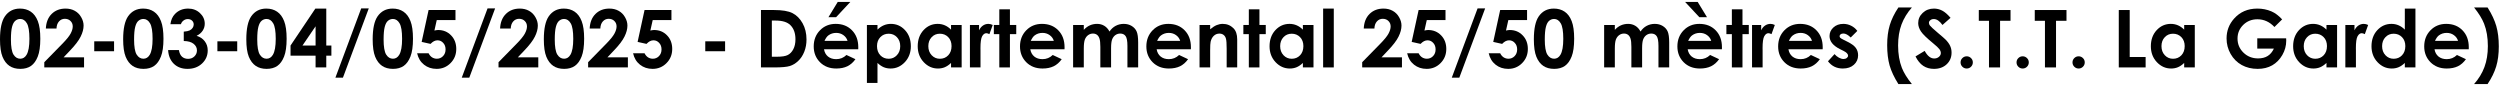 <svg width="1001" height="34" viewBox="0 0 1001 34" fill="none" xmlns="http://www.w3.org/2000/svg">
<path d="M8 3.436C9.677 3.436 11.12 3.847 12.328 4.67C13.547 5.493 14.484 6.753 15.141 8.451C15.807 10.139 16.141 12.493 16.141 15.514C16.141 18.566 15.802 20.941 15.125 22.639C14.458 24.337 13.557 25.587 12.422 26.389C11.287 27.18 9.854 27.576 8.125 27.576C6.396 27.576 4.943 27.175 3.766 26.373C2.589 25.571 1.667 24.352 1 22.717C0.333 21.081 0 18.753 0 15.732C0 11.514 0.651 8.456 1.953 6.561C3.401 4.477 5.417 3.436 8 3.436ZM8.109 7.592C7.37 7.592 6.714 7.831 6.141 8.311C5.568 8.779 5.13 9.592 4.828 10.748C4.526 11.904 4.375 13.597 4.375 15.826C4.375 18.732 4.719 20.743 5.406 21.857C6.104 22.962 7.005 23.514 8.109 23.514C9.172 23.514 10.016 22.988 10.641 21.936C11.401 20.665 11.781 18.54 11.781 15.56C11.781 12.54 11.438 10.456 10.75 9.311C10.073 8.165 9.193 7.592 8.109 7.592Z" fill="black" style="fill:black;fill-opacity:1;"/>
<path d="M22.625 11.42H18.359C18.474 8.941 19.25 6.993 20.688 5.576C22.135 4.149 23.99 3.436 26.25 3.436C27.646 3.436 28.875 3.732 29.938 4.326C31.01 4.91 31.865 5.758 32.5 6.873C33.146 7.977 33.469 9.102 33.469 10.248C33.469 11.613 33.078 13.081 32.297 14.654C31.526 16.227 30.109 18.087 28.047 20.232L25.469 22.951H33.656V26.998H17.734V24.904L24.844 17.654C26.562 15.915 27.703 14.519 28.266 13.467C28.838 12.404 29.125 11.446 29.125 10.592C29.125 9.706 28.828 8.977 28.234 8.404C27.651 7.821 26.896 7.529 25.969 7.529C25.031 7.529 24.25 7.878 23.625 8.576C23 9.274 22.667 10.222 22.625 11.42Z" fill="black" style="fill:black;fill-opacity:1;"/>
<path d="M37.734 16.545H45.672V20.514H37.734V16.545Z" fill="black" style="fill:black;fill-opacity:1;"/>
<path d="M57.312 3.436C58.99 3.436 60.432 3.847 61.641 4.67C62.859 5.493 63.797 6.753 64.453 8.451C65.12 10.139 65.453 12.493 65.453 15.514C65.453 18.566 65.115 20.941 64.438 22.639C63.771 24.337 62.87 25.587 61.734 26.389C60.599 27.18 59.167 27.576 57.438 27.576C55.708 27.576 54.255 27.175 53.078 26.373C51.901 25.571 50.979 24.352 50.312 22.717C49.646 21.081 49.312 18.753 49.312 15.732C49.312 11.514 49.964 8.456 51.266 6.561C52.714 4.477 54.729 3.436 57.312 3.436ZM57.422 7.592C56.682 7.592 56.026 7.831 55.453 8.311C54.88 8.779 54.443 9.592 54.141 10.748C53.839 11.904 53.688 13.597 53.688 15.826C53.688 18.732 54.031 20.743 54.719 21.857C55.417 22.962 56.318 23.514 57.422 23.514C58.484 23.514 59.328 22.988 59.953 21.936C60.714 20.665 61.094 18.54 61.094 15.56C61.094 12.54 60.75 10.456 60.062 9.311C59.385 8.165 58.505 7.592 57.422 7.592Z" fill="black" style="fill:black;fill-opacity:1;"/>
<path d="M72.438 9.686H68.234C68.453 7.988 69.062 6.623 70.062 5.592C71.458 4.154 73.213 3.436 75.328 3.436C77.213 3.436 78.792 4.035 80.062 5.232C81.344 6.43 81.984 7.852 81.984 9.498C81.984 10.519 81.703 11.451 81.141 12.295C80.588 13.139 79.781 13.821 78.719 14.342C80.115 14.758 81.203 15.488 81.984 16.529C82.776 17.561 83.172 18.779 83.172 20.186C83.172 22.248 82.412 23.998 80.891 25.436C79.37 26.863 77.432 27.576 75.078 27.576C72.849 27.576 71.031 26.904 69.625 25.561C68.219 24.206 67.448 22.368 67.312 20.045H71.641C71.828 21.232 72.24 22.118 72.875 22.701C73.521 23.274 74.333 23.561 75.312 23.561C76.333 23.561 77.177 23.232 77.844 22.576C78.521 21.92 78.859 21.118 78.859 20.17C78.859 19.128 78.406 18.248 77.5 17.529C76.594 16.811 75.287 16.441 73.578 16.42V12.67C74.63 12.587 75.412 12.425 75.922 12.185C76.443 11.935 76.844 11.597 77.125 11.17C77.417 10.743 77.562 10.29 77.562 9.811C77.562 9.186 77.344 8.67 76.906 8.264C76.469 7.847 75.896 7.639 75.188 7.639C74.562 7.639 73.995 7.831 73.484 8.217C72.974 8.592 72.625 9.081 72.438 9.686Z" fill="black" style="fill:black;fill-opacity:1;"/>
<path d="M87.047 16.545H94.984V20.514H87.047V16.545Z" fill="black" style="fill:black;fill-opacity:1;"/>
<path d="M106.625 3.436C108.302 3.436 109.745 3.847 110.953 4.67C112.172 5.493 113.109 6.753 113.766 8.451C114.432 10.139 114.766 12.493 114.766 15.514C114.766 18.566 114.427 20.941 113.75 22.639C113.083 24.337 112.182 25.587 111.047 26.389C109.911 27.18 108.479 27.576 106.75 27.576C105.021 27.576 103.568 27.175 102.391 26.373C101.214 25.571 100.292 24.352 99.625 22.717C98.958 21.081 98.625 18.753 98.625 15.732C98.625 11.514 99.276 8.456 100.578 6.561C102.026 4.477 104.042 3.436 106.625 3.436ZM106.734 7.592C105.995 7.592 105.339 7.831 104.766 8.311C104.193 8.779 103.755 9.592 103.453 10.748C103.151 11.904 103 13.597 103 15.826C103 18.732 103.344 20.743 104.031 21.857C104.729 22.962 105.63 23.514 106.734 23.514C107.797 23.514 108.641 22.988 109.266 21.936C110.026 20.665 110.406 18.54 110.406 15.56C110.406 12.54 110.062 10.456 109.375 9.311C108.698 8.165 107.818 7.592 106.734 7.592Z" fill="black" style="fill:black;fill-opacity:1;"/>
<path d="M126.266 3.436H130.641V18.232H132.688V22.279H130.641V26.998H126.359V22.279H116.328V18.232L126.266 3.436ZM126.359 18.232V10.529L121.109 18.232H126.359Z" fill="black" style="fill:black;fill-opacity:1;"/>
<path d="M134.297 31.092L144.625 3.357H147.656L137.312 31.092H134.297Z" fill="black" style="fill:black;fill-opacity:1;"/>
<path d="M157.219 3.436C158.896 3.436 160.339 3.847 161.547 4.67C162.766 5.493 163.703 6.753 164.359 8.451C165.026 10.139 165.359 12.493 165.359 15.514C165.359 18.566 165.021 20.941 164.344 22.639C163.677 24.337 162.776 25.587 161.641 26.389C160.505 27.18 159.073 27.576 157.344 27.576C155.615 27.576 154.161 27.175 152.984 26.373C151.807 25.571 150.885 24.352 150.219 22.717C149.552 21.081 149.219 18.753 149.219 15.732C149.219 11.514 149.87 8.456 151.172 6.561C152.62 4.477 154.635 3.436 157.219 3.436ZM157.328 7.592C156.589 7.592 155.932 7.831 155.359 8.311C154.786 8.779 154.349 9.592 154.047 10.748C153.745 11.904 153.594 13.597 153.594 15.826C153.594 18.732 153.938 20.743 154.625 21.857C155.323 22.962 156.224 23.514 157.328 23.514C158.391 23.514 159.234 22.988 159.859 21.936C160.62 20.665 161 18.54 161 15.56C161 12.54 160.656 10.456 159.969 9.311C159.292 8.165 158.411 7.592 157.328 7.592Z" fill="black" style="fill:black;fill-opacity:1;"/>
<path d="M171.609 4.014H182.375V8.045H174.875L173.938 12.232C174.198 12.159 174.453 12.107 174.703 12.076C174.953 12.034 175.193 12.014 175.422 12.014C177.505 12.014 179.234 12.727 180.609 14.154C181.995 15.571 182.688 17.389 182.688 19.607C182.688 21.847 181.922 23.738 180.391 25.279C178.87 26.811 177.016 27.576 174.828 27.576C172.87 27.576 171.188 27.019 169.781 25.904C168.375 24.79 167.453 23.264 167.016 21.326H171.609C171.964 22.045 172.427 22.592 173 22.967C173.583 23.331 174.224 23.514 174.922 23.514C175.891 23.514 176.714 23.165 177.391 22.467C178.068 21.769 178.406 20.873 178.406 19.779C178.406 18.717 178.089 17.847 177.453 17.17C176.828 16.482 176.068 16.139 175.172 16.139C174.693 16.139 174.219 16.259 173.75 16.498C173.292 16.738 172.839 17.097 172.391 17.576L168.828 16.779L171.609 4.014Z" fill="black" style="fill:black;fill-opacity:1;"/>
<path d="M184.891 31.092L195.219 3.357H198.25L187.906 31.092H184.891Z" fill="black" style="fill:black;fill-opacity:1;"/>
<path d="M204.5 11.42H200.234C200.349 8.941 201.125 6.993 202.562 5.576C204.01 4.149 205.865 3.436 208.125 3.436C209.521 3.436 210.75 3.732 211.812 4.326C212.885 4.91 213.74 5.758 214.375 6.873C215.021 7.977 215.344 9.102 215.344 10.248C215.344 11.613 214.953 13.081 214.172 14.654C213.401 16.227 211.984 18.087 209.922 20.232L207.344 22.951H215.531V26.998H199.609V24.904L206.719 17.654C208.438 15.915 209.578 14.519 210.141 13.467C210.714 12.404 211 11.446 211 10.592C211 9.706 210.703 8.977 210.109 8.404C209.526 7.821 208.771 7.529 207.844 7.529C206.906 7.529 206.125 7.878 205.5 8.576C204.875 9.274 204.542 10.222 204.5 11.42Z" fill="black" style="fill:black;fill-opacity:1;"/>
<path d="M225.75 3.436C227.427 3.436 228.87 3.847 230.078 4.67C231.297 5.493 232.234 6.753 232.891 8.451C233.557 10.139 233.891 12.493 233.891 15.514C233.891 18.566 233.552 20.941 232.875 22.639C232.208 24.337 231.307 25.587 230.172 26.389C229.036 27.18 227.604 27.576 225.875 27.576C224.146 27.576 222.693 27.175 221.516 26.373C220.339 25.571 219.417 24.352 218.75 22.717C218.083 21.081 217.75 18.753 217.75 15.732C217.75 11.514 218.401 8.456 219.703 6.561C221.151 4.477 223.167 3.436 225.75 3.436ZM225.859 7.592C225.12 7.592 224.464 7.831 223.891 8.311C223.318 8.779 222.88 9.592 222.578 10.748C222.276 11.904 222.125 13.597 222.125 15.826C222.125 18.732 222.469 20.743 223.156 21.857C223.854 22.962 224.755 23.514 225.859 23.514C226.922 23.514 227.766 22.988 228.391 21.936C229.151 20.665 229.531 18.54 229.531 15.56C229.531 12.54 229.188 10.456 228.5 9.311C227.823 8.165 226.943 7.592 225.859 7.592Z" fill="black" style="fill:black;fill-opacity:1;"/>
<path d="M240.375 11.42H236.109C236.224 8.941 237 6.993 238.438 5.576C239.885 4.149 241.74 3.436 244 3.436C245.396 3.436 246.625 3.732 247.688 4.326C248.76 4.91 249.615 5.758 250.25 6.873C250.896 7.977 251.219 9.102 251.219 10.248C251.219 11.613 250.828 13.081 250.047 14.654C249.276 16.227 247.859 18.087 245.797 20.232L243.219 22.951H251.406V26.998H235.484V24.904L242.594 17.654C244.312 15.915 245.453 14.519 246.016 13.467C246.589 12.404 246.875 11.446 246.875 10.592C246.875 9.706 246.578 8.977 245.984 8.404C245.401 7.821 244.646 7.529 243.719 7.529C242.781 7.529 242 7.878 241.375 8.576C240.75 9.274 240.417 10.222 240.375 11.42Z" fill="black" style="fill:black;fill-opacity:1;"/>
<path d="M258.078 4.014H268.844V8.045H261.344L260.406 12.232C260.667 12.159 260.922 12.107 261.172 12.076C261.422 12.034 261.661 12.014 261.891 12.014C263.974 12.014 265.703 12.727 267.078 14.154C268.464 15.571 269.156 17.389 269.156 19.607C269.156 21.847 268.391 23.738 266.859 25.279C265.339 26.811 263.484 27.576 261.297 27.576C259.339 27.576 257.656 27.019 256.25 25.904C254.844 24.79 253.922 23.264 253.484 21.326H258.078C258.432 22.045 258.896 22.592 259.469 22.967C260.052 23.331 260.693 23.514 261.391 23.514C262.359 23.514 263.182 23.165 263.859 22.467C264.536 21.769 264.875 20.873 264.875 19.779C264.875 18.717 264.557 17.847 263.922 17.17C263.297 16.482 262.536 16.139 261.641 16.139C261.161 16.139 260.688 16.259 260.219 16.498C259.76 16.738 259.307 17.097 258.859 17.576L255.297 16.779L258.078 4.014Z" fill="black" style="fill:black;fill-opacity:1;"/>
<path d="M282.391 16.545H290.328V20.514H282.391V16.545Z" fill="black" style="fill:black;fill-opacity:1;"/>
<path d="M304.688 4.014H309.875C313.219 4.014 315.703 4.43 317.328 5.264C318.953 6.087 320.292 7.43 321.344 9.295C322.396 11.159 322.922 13.337 322.922 15.826C322.922 17.597 322.625 19.227 322.031 20.717C321.448 22.196 320.635 23.425 319.594 24.404C318.562 25.384 317.443 26.061 316.234 26.436C315.026 26.811 312.932 26.998 309.953 26.998H304.688V4.014ZM309.047 8.232V22.717H311.078C313.078 22.717 314.526 22.488 315.422 22.029C316.328 21.571 317.068 20.8 317.641 19.717C318.214 18.634 318.5 17.3 318.5 15.717C318.5 13.279 317.818 11.389 316.453 10.045C315.224 8.837 313.25 8.232 310.531 8.232H309.047Z" fill="black" style="fill:black;fill-opacity:1;"/>
<path d="M343.641 19.732H329.938C330.135 20.941 330.661 21.904 331.516 22.623C332.38 23.331 333.479 23.686 334.812 23.686C336.406 23.686 337.776 23.128 338.922 22.014L342.516 23.701C341.62 24.972 340.547 25.915 339.297 26.529C338.047 27.134 336.562 27.436 334.844 27.436C332.177 27.436 330.005 26.597 328.328 24.92C326.651 23.232 325.812 21.123 325.812 18.592C325.812 15.998 326.646 13.847 328.312 12.139C329.99 10.42 332.089 9.561 334.609 9.561C337.286 9.561 339.464 10.42 341.141 12.139C342.818 13.847 343.656 16.107 343.656 18.92L343.641 19.732ZM339.359 16.373C339.078 15.425 338.521 14.654 337.688 14.06C336.865 13.467 335.906 13.17 334.812 13.17C333.625 13.17 332.583 13.503 331.688 14.17C331.125 14.587 330.604 15.321 330.125 16.373H339.359ZM335.438 0.764H340.484L334.766 6.889H331.703L335.438 0.764Z" fill="black" style="fill:black;fill-opacity:1;"/>
<path d="M351.344 9.998V11.873C352.115 11.102 352.948 10.524 353.844 10.139C354.74 9.753 355.698 9.561 356.719 9.561C358.938 9.561 360.823 10.399 362.375 12.076C363.927 13.753 364.703 15.904 364.703 18.529C364.703 21.061 363.901 23.18 362.297 24.889C360.693 26.587 358.792 27.436 356.594 27.436C355.615 27.436 354.703 27.264 353.859 26.92C353.016 26.566 352.177 25.993 351.344 25.201V33.217H347.109V9.998H351.344ZM355.828 13.498C354.484 13.498 353.37 13.956 352.484 14.873C351.599 15.79 351.156 16.988 351.156 18.467C351.156 19.977 351.599 21.201 352.484 22.139C353.37 23.066 354.484 23.529 355.828 23.529C357.13 23.529 358.224 23.055 359.109 22.107C360.005 21.16 360.453 19.951 360.453 18.482C360.453 17.024 360.016 15.831 359.141 14.904C358.266 13.967 357.161 13.498 355.828 13.498Z" fill="black" style="fill:black;fill-opacity:1;"/>
<path d="M380.797 9.998H385.047V26.998H380.797V25.201C379.964 25.993 379.125 26.566 378.281 26.92C377.448 27.264 376.542 27.436 375.562 27.436C373.365 27.436 371.464 26.587 369.859 24.889C368.255 23.18 367.453 21.061 367.453 18.529C367.453 15.904 368.229 13.753 369.781 12.076C371.333 10.399 373.219 9.561 375.438 9.561C376.458 9.561 377.417 9.753 378.312 10.139C379.208 10.524 380.036 11.102 380.797 11.873V9.998ZM376.312 13.498C374.99 13.498 373.891 13.967 373.016 14.904C372.141 15.831 371.703 17.024 371.703 18.482C371.703 19.951 372.146 21.16 373.031 22.107C373.927 23.055 375.026 23.529 376.328 23.529C377.672 23.529 378.786 23.066 379.672 22.139C380.557 21.201 381 19.977 381 18.467C381 16.988 380.557 15.79 379.672 14.873C378.786 13.956 377.667 13.498 376.312 13.498Z" fill="black" style="fill:black;fill-opacity:1;"/>
<path d="M388.359 9.998H392.016V12.139C392.411 11.295 392.938 10.654 393.594 10.217C394.25 9.779 394.969 9.561 395.75 9.561C396.302 9.561 396.88 9.706 397.484 9.998L396.156 13.67C395.656 13.42 395.245 13.295 394.922 13.295C394.266 13.295 393.708 13.701 393.25 14.514C392.802 15.326 392.578 16.92 392.578 19.295L392.594 20.123V26.998H388.359V9.998Z" fill="black" style="fill:black;fill-opacity:1;"/>
<path d="M400.125 3.732H404.375V9.998H406.906V13.67H404.375V26.998H400.125V13.67H397.938V9.998H400.125V3.732Z" fill="black" style="fill:black;fill-opacity:1;"/>
<path d="M426.234 19.732H412.531C412.729 20.941 413.255 21.904 414.109 22.623C414.974 23.331 416.073 23.686 417.406 23.686C419 23.686 420.37 23.128 421.516 22.014L425.109 23.701C424.214 24.972 423.141 25.915 421.891 26.529C420.641 27.134 419.156 27.436 417.438 27.436C414.771 27.436 412.599 26.597 410.922 24.92C409.245 23.232 408.406 21.123 408.406 18.592C408.406 15.998 409.24 13.847 410.906 12.139C412.583 10.42 414.682 9.561 417.203 9.561C419.88 9.561 422.057 10.42 423.734 12.139C425.411 13.847 426.25 16.107 426.25 18.92L426.234 19.732ZM421.953 16.373C421.672 15.425 421.115 14.654 420.281 14.06C419.458 13.467 418.5 13.17 417.406 13.17C416.219 13.17 415.177 13.503 414.281 14.17C413.719 14.587 413.198 15.321 412.719 16.373H421.953Z" fill="black" style="fill:black;fill-opacity:1;"/>
<path d="M429.672 9.998H433.953V11.951C434.682 11.149 435.49 10.55 436.375 10.154C437.271 9.758 438.245 9.561 439.297 9.561C440.359 9.561 441.318 9.821 442.172 10.342C443.026 10.863 443.714 11.623 444.234 12.623C444.911 11.623 445.74 10.863 446.719 10.342C447.708 9.821 448.786 9.561 449.953 9.561C451.161 9.561 452.224 9.842 453.141 10.404C454.057 10.967 454.714 11.701 455.109 12.607C455.516 13.514 455.719 14.988 455.719 17.029V26.998H451.422V18.373C451.422 16.446 451.182 15.144 450.703 14.467C450.224 13.779 449.505 13.435 448.547 13.435C447.818 13.435 447.161 13.644 446.578 14.06C446.005 14.477 445.578 15.055 445.297 15.795C445.016 16.524 444.875 17.701 444.875 19.326V26.998H440.578V18.764C440.578 17.243 440.464 16.144 440.234 15.467C440.016 14.779 439.682 14.269 439.234 13.935C438.786 13.602 438.245 13.435 437.609 13.435C436.901 13.435 436.255 13.649 435.672 14.076C435.099 14.493 434.667 15.081 434.375 15.842C434.094 16.602 433.953 17.8 433.953 19.436V26.998H429.672V9.998Z" fill="black" style="fill:black;fill-opacity:1;"/>
<path d="M476.828 19.732H463.125C463.323 20.941 463.849 21.904 464.703 22.623C465.568 23.331 466.667 23.686 468 23.686C469.594 23.686 470.964 23.128 472.109 22.014L475.703 23.701C474.807 24.972 473.734 25.915 472.484 26.529C471.234 27.134 469.75 27.436 468.031 27.436C465.365 27.436 463.193 26.597 461.516 24.92C459.839 23.232 459 21.123 459 18.592C459 15.998 459.833 13.847 461.5 12.139C463.177 10.42 465.276 9.561 467.797 9.561C470.474 9.561 472.651 10.42 474.328 12.139C476.005 13.847 476.844 16.107 476.844 18.92L476.828 19.732ZM472.547 16.373C472.266 15.425 471.708 14.654 470.875 14.06C470.052 13.467 469.094 13.17 468 13.17C466.812 13.17 465.771 13.503 464.875 14.17C464.312 14.587 463.792 15.321 463.312 16.373H472.547Z" fill="black" style="fill:black;fill-opacity:1;"/>
<path d="M480.297 9.998H484.547V11.732C485.516 10.92 486.391 10.357 487.172 10.045C487.964 9.722 488.771 9.561 489.594 9.561C491.281 9.561 492.714 10.149 493.891 11.326C494.88 12.326 495.375 13.805 495.375 15.764V26.998H491.156V19.545C491.156 17.514 491.062 16.165 490.875 15.498C490.698 14.831 490.38 14.326 489.922 13.982C489.474 13.628 488.917 13.451 488.25 13.451C487.385 13.451 486.641 13.743 486.016 14.326C485.401 14.899 484.974 15.696 484.734 16.717C484.609 17.248 484.547 18.399 484.547 20.17V26.998H480.297V9.998Z" fill="black" style="fill:black;fill-opacity:1;"/>
<path d="M500.031 3.732H504.281V9.998H506.812V13.67H504.281V26.998H500.031V13.67H497.844V9.998H500.031V3.732Z" fill="black" style="fill:black;fill-opacity:1;"/>
<path d="M521.672 9.998H525.922V26.998H521.672V25.201C520.839 25.993 520 26.566 519.156 26.92C518.323 27.264 517.417 27.436 516.438 27.436C514.24 27.436 512.339 26.587 510.734 24.889C509.13 23.18 508.328 21.061 508.328 18.529C508.328 15.904 509.104 13.753 510.656 12.076C512.208 10.399 514.094 9.561 516.312 9.561C517.333 9.561 518.292 9.753 519.188 10.139C520.083 10.524 520.911 11.102 521.672 11.873V9.998ZM517.188 13.498C515.865 13.498 514.766 13.967 513.891 14.904C513.016 15.831 512.578 17.024 512.578 18.482C512.578 19.951 513.021 21.16 513.906 22.107C514.802 23.055 515.901 23.529 517.203 23.529C518.547 23.529 519.661 23.066 520.547 22.139C521.432 21.201 521.875 19.977 521.875 18.467C521.875 16.988 521.432 15.79 520.547 14.873C519.661 13.956 518.542 13.498 517.188 13.498Z" fill="black" style="fill:black;fill-opacity:1;"/>
<path d="M529.781 3.436H534.047V26.998H529.781V3.436Z" fill="black" style="fill:black;fill-opacity:1;"/>
<path d="M550.312 11.42H546.047C546.161 8.941 546.938 6.993 548.375 5.576C549.823 4.149 551.677 3.436 553.938 3.436C555.333 3.436 556.562 3.732 557.625 4.326C558.698 4.91 559.552 5.758 560.188 6.873C560.833 7.977 561.156 9.102 561.156 10.248C561.156 11.613 560.766 13.081 559.984 14.654C559.214 16.227 557.797 18.087 555.734 20.232L553.156 22.951H561.344V26.998H545.422V24.904L552.531 17.654C554.25 15.915 555.391 14.519 555.953 13.467C556.526 12.404 556.812 11.446 556.812 10.592C556.812 9.706 556.516 8.977 555.922 8.404C555.339 7.821 554.583 7.529 553.656 7.529C552.719 7.529 551.938 7.878 551.312 8.576C550.688 9.274 550.354 10.222 550.312 11.42Z" fill="black" style="fill:black;fill-opacity:1;"/>
<path d="M568.016 4.014H578.781V8.045H571.281L570.344 12.232C570.604 12.159 570.859 12.107 571.109 12.076C571.359 12.034 571.599 12.014 571.828 12.014C573.911 12.014 575.641 12.727 577.016 14.154C578.401 15.571 579.094 17.389 579.094 19.607C579.094 21.847 578.328 23.738 576.797 25.279C575.276 26.811 573.422 27.576 571.234 27.576C569.276 27.576 567.594 27.019 566.188 25.904C564.781 24.79 563.859 23.264 563.422 21.326H568.016C568.37 22.045 568.833 22.592 569.406 22.967C569.99 23.331 570.63 23.514 571.328 23.514C572.297 23.514 573.12 23.165 573.797 22.467C574.474 21.769 574.812 20.873 574.812 19.779C574.812 18.717 574.495 17.847 573.859 17.17C573.234 16.482 572.474 16.139 571.578 16.139C571.099 16.139 570.625 16.259 570.156 16.498C569.698 16.738 569.245 17.097 568.797 17.576L565.234 16.779L568.016 4.014Z" fill="black" style="fill:black;fill-opacity:1;"/>
<path d="M581.297 31.092L591.625 3.357H594.656L584.312 31.092H581.297Z" fill="black" style="fill:black;fill-opacity:1;"/>
<path d="M600.672 4.014H611.438V8.045H603.938L603 12.232C603.26 12.159 603.516 12.107 603.766 12.076C604.016 12.034 604.255 12.014 604.484 12.014C606.568 12.014 608.297 12.727 609.672 14.154C611.057 15.571 611.75 17.389 611.75 19.607C611.75 21.847 610.984 23.738 609.453 25.279C607.932 26.811 606.078 27.576 603.891 27.576C601.932 27.576 600.25 27.019 598.844 25.904C597.438 24.79 596.516 23.264 596.078 21.326H600.672C601.026 22.045 601.49 22.592 602.062 22.967C602.646 23.331 603.286 23.514 603.984 23.514C604.953 23.514 605.776 23.165 606.453 22.467C607.13 21.769 607.469 20.873 607.469 19.779C607.469 18.717 607.151 17.847 606.516 17.17C605.891 16.482 605.13 16.139 604.234 16.139C603.755 16.139 603.281 16.259 602.812 16.498C602.354 16.738 601.901 17.097 601.453 17.576L597.891 16.779L600.672 4.014Z" fill="black" style="fill:black;fill-opacity:1;"/>
<path d="M622.156 3.436C623.833 3.436 625.276 3.847 626.484 4.67C627.703 5.493 628.641 6.753 629.297 8.451C629.964 10.139 630.297 12.493 630.297 15.514C630.297 18.566 629.958 20.941 629.281 22.639C628.615 24.337 627.714 25.587 626.578 26.389C625.443 27.18 624.01 27.576 622.281 27.576C620.552 27.576 619.099 27.175 617.922 26.373C616.745 25.571 615.823 24.352 615.156 22.717C614.49 21.081 614.156 18.753 614.156 15.732C614.156 11.514 614.807 8.456 616.109 6.561C617.557 4.477 619.573 3.436 622.156 3.436ZM622.266 7.592C621.526 7.592 620.87 7.831 620.297 8.311C619.724 8.779 619.286 9.592 618.984 10.748C618.682 11.904 618.531 13.597 618.531 15.826C618.531 18.732 618.875 20.743 619.562 21.857C620.26 22.962 621.161 23.514 622.266 23.514C623.328 23.514 624.172 22.988 624.797 21.936C625.557 20.665 625.938 18.54 625.938 15.56C625.938 12.54 625.594 10.456 624.906 9.311C624.229 8.165 623.349 7.592 622.266 7.592Z" fill="black" style="fill:black;fill-opacity:1;"/>
<path d="M642.297 9.998H646.578V11.951C647.307 11.149 648.115 10.55 649 10.154C649.896 9.758 650.87 9.561 651.922 9.561C652.984 9.561 653.943 9.821 654.797 10.342C655.651 10.863 656.339 11.623 656.859 12.623C657.536 11.623 658.365 10.863 659.344 10.342C660.333 9.821 661.411 9.561 662.578 9.561C663.786 9.561 664.849 9.842 665.766 10.404C666.682 10.967 667.339 11.701 667.734 12.607C668.141 13.514 668.344 14.988 668.344 17.029V26.998H664.047V18.373C664.047 16.446 663.807 15.144 663.328 14.467C662.849 13.779 662.13 13.435 661.172 13.435C660.443 13.435 659.786 13.644 659.203 14.06C658.63 14.477 658.203 15.055 657.922 15.795C657.641 16.524 657.5 17.701 657.5 19.326V26.998H653.203V18.764C653.203 17.243 653.089 16.144 652.859 15.467C652.641 14.779 652.307 14.269 651.859 13.935C651.411 13.602 650.87 13.435 650.234 13.435C649.526 13.435 648.88 13.649 648.297 14.076C647.724 14.493 647.292 15.081 647 15.842C646.719 16.602 646.578 17.8 646.578 19.436V26.998H642.297V9.998Z" fill="black" style="fill:black;fill-opacity:1;"/>
<path d="M689.453 19.732H675.75C675.948 20.941 676.474 21.904 677.328 22.623C678.193 23.331 679.292 23.686 680.625 23.686C682.219 23.686 683.589 23.128 684.734 22.014L688.328 23.701C687.432 24.972 686.359 25.915 685.109 26.529C683.859 27.134 682.375 27.436 680.656 27.436C677.99 27.436 675.818 26.597 674.141 24.92C672.464 23.232 671.625 21.123 671.625 18.592C671.625 15.998 672.458 13.847 674.125 12.139C675.802 10.42 677.901 9.561 680.422 9.561C683.099 9.561 685.276 10.42 686.953 12.139C688.63 13.847 689.469 16.107 689.469 18.92L689.453 19.732ZM685.172 16.373C684.891 15.425 684.333 14.654 683.5 14.06C682.677 13.467 681.719 13.17 680.625 13.17C679.438 13.17 678.396 13.503 677.5 14.17C676.938 14.587 676.417 15.321 675.938 16.373H685.172ZM679.75 0.764L683.484 6.889H680.422L674.703 0.764H679.75Z" fill="black" style="fill:black;fill-opacity:1;"/>
<path d="M693.438 3.732H697.688V9.998H700.219V13.67H697.688V26.998H693.438V13.67H691.25V9.998H693.438V3.732Z" fill="black" style="fill:black;fill-opacity:1;"/>
<path d="M701.516 9.998H705.172V12.139C705.568 11.295 706.094 10.654 706.75 10.217C707.406 9.779 708.125 9.561 708.906 9.561C709.458 9.561 710.036 9.706 710.641 9.998L709.312 13.67C708.812 13.42 708.401 13.295 708.078 13.295C707.422 13.295 706.865 13.701 706.406 14.514C705.958 15.326 705.734 16.92 705.734 19.295L705.75 20.123V26.998H701.516V9.998Z" fill="black" style="fill:black;fill-opacity:1;"/>
<path d="M729.797 19.732H716.094C716.292 20.941 716.818 21.904 717.672 22.623C718.536 23.331 719.635 23.686 720.969 23.686C722.562 23.686 723.932 23.128 725.078 22.014L728.672 23.701C727.776 24.972 726.703 25.915 725.453 26.529C724.203 27.134 722.719 27.436 721 27.436C718.333 27.436 716.161 26.597 714.484 24.92C712.807 23.232 711.969 21.123 711.969 18.592C711.969 15.998 712.802 13.847 714.469 12.139C716.146 10.42 718.245 9.561 720.766 9.561C723.443 9.561 725.62 10.42 727.297 12.139C728.974 13.847 729.812 16.107 729.812 18.92L729.797 19.732ZM725.516 16.373C725.234 15.425 724.677 14.654 723.844 14.06C723.021 13.467 722.062 13.17 720.969 13.17C719.781 13.17 718.74 13.503 717.844 14.17C717.281 14.587 716.76 15.321 716.281 16.373H725.516Z" fill="black" style="fill:black;fill-opacity:1;"/>
<path d="M743.672 12.373L741.031 15.014C739.958 13.951 738.984 13.42 738.109 13.42C737.63 13.42 737.255 13.524 736.984 13.732C736.714 13.93 736.578 14.18 736.578 14.482C736.578 14.712 736.661 14.925 736.828 15.123C737.005 15.31 737.432 15.571 738.109 15.904L739.672 16.686C741.318 17.498 742.448 18.326 743.062 19.17C743.677 20.014 743.984 21.003 743.984 22.139C743.984 23.649 743.427 24.91 742.312 25.92C741.208 26.93 739.724 27.436 737.859 27.436C735.38 27.436 733.401 26.467 731.922 24.529L734.547 21.67C735.047 22.253 735.63 22.727 736.297 23.092C736.974 23.446 737.573 23.623 738.094 23.623C738.656 23.623 739.109 23.488 739.453 23.217C739.797 22.946 739.969 22.634 739.969 22.279C739.969 21.623 739.349 20.982 738.109 20.357L736.672 19.639C733.922 18.253 732.547 16.519 732.547 14.435C732.547 13.092 733.062 11.946 734.094 10.998C735.135 10.04 736.464 9.561 738.078 9.561C739.182 9.561 740.219 9.805 741.188 10.295C742.167 10.774 742.995 11.467 743.672 12.373Z" fill="black" style="fill:black;fill-opacity:1;"/>
<path d="M760.109 2.998H765.516C763.661 5.092 762.276 7.363 761.359 9.811C760.453 12.258 760 15.055 760 18.201C760 21.607 760.505 24.602 761.516 27.186C762.307 29.175 763.641 31.331 765.516 33.654H760.109C758.443 31.009 757.276 28.535 756.609 26.232C755.953 23.92 755.625 21.201 755.625 18.076C755.625 15.014 755.974 12.331 756.672 10.029C757.37 7.727 758.516 5.383 760.109 2.998Z" fill="black" style="fill:black;fill-opacity:1;"/>
<path d="M781 7.139L777.766 9.998C776.63 8.415 775.474 7.623 774.297 7.623C773.724 7.623 773.255 7.779 772.891 8.092C772.526 8.394 772.344 8.738 772.344 9.123C772.344 9.508 772.474 9.873 772.734 10.217C773.089 10.675 774.156 11.659 775.938 13.17C777.604 14.566 778.615 15.446 778.969 15.81C779.854 16.706 780.479 17.566 780.844 18.389C781.219 19.201 781.406 20.092 781.406 21.061C781.406 22.946 780.755 24.503 779.453 25.732C778.151 26.962 776.453 27.576 774.359 27.576C772.724 27.576 771.297 27.175 770.078 26.373C768.87 25.571 767.833 24.311 766.969 22.592L770.641 20.373C771.745 22.404 773.016 23.42 774.453 23.42C775.203 23.42 775.833 23.201 776.344 22.764C776.854 22.326 777.109 21.821 777.109 21.248C777.109 20.727 776.917 20.206 776.531 19.686C776.146 19.165 775.297 18.368 773.984 17.295C771.484 15.253 769.87 13.68 769.141 12.576C768.411 11.462 768.047 10.352 768.047 9.248C768.047 7.654 768.651 6.29 769.859 5.154C771.078 4.008 772.578 3.436 774.359 3.436C775.505 3.436 776.594 3.701 777.625 4.232C778.667 4.764 779.792 5.732 781 7.139Z" fill="black" style="fill:black;fill-opacity:1;"/>
<path d="M787.469 22.545C788.146 22.545 788.724 22.785 789.203 23.264C789.682 23.732 789.922 24.305 789.922 24.982C789.922 25.66 789.682 26.238 789.203 26.717C788.724 27.196 788.146 27.436 787.469 27.436C786.792 27.436 786.214 27.196 785.734 26.717C785.255 26.238 785.016 25.66 785.016 24.982C785.016 24.305 785.255 23.732 785.734 23.264C786.214 22.785 786.792 22.545 787.469 22.545Z" fill="black" style="fill:black;fill-opacity:1;"/>
<path d="M792.312 4.014H805.016V8.326H800.828V26.998H796.391V8.326H792.312V4.014Z" fill="black" style="fill:black;fill-opacity:1;"/>
<path d="M809.875 22.545C810.552 22.545 811.13 22.785 811.609 23.264C812.089 23.732 812.328 24.305 812.328 24.982C812.328 25.66 812.089 26.238 811.609 26.717C811.13 27.196 810.552 27.436 809.875 27.436C809.198 27.436 808.62 27.196 808.141 26.717C807.661 26.238 807.422 25.66 807.422 24.982C807.422 24.305 807.661 23.732 808.141 23.264C808.62 22.785 809.198 22.545 809.875 22.545Z" fill="black" style="fill:black;fill-opacity:1;"/>
<path d="M814.719 4.014H827.422V8.326H823.234V26.998H818.797V8.326H814.719V4.014Z" fill="black" style="fill:black;fill-opacity:1;"/>
<path d="M832.281 22.545C832.958 22.545 833.536 22.785 834.016 23.264C834.495 23.732 834.734 24.305 834.734 24.982C834.734 25.66 834.495 26.238 834.016 26.717C833.536 27.196 832.958 27.436 832.281 27.436C831.604 27.436 831.026 27.196 830.547 26.717C830.068 26.238 829.828 25.66 829.828 24.982C829.828 24.305 830.068 23.732 830.547 23.264C831.026 22.785 831.604 22.545 832.281 22.545Z" fill="black" style="fill:black;fill-opacity:1;"/>
<path d="M848.359 4.014H852.734V22.826H859.109V26.998H848.359V4.014Z" fill="black" style="fill:black;fill-opacity:1;"/>
<path d="M874.547 9.998H878.797V26.998H874.547V25.201C873.714 25.993 872.875 26.566 872.031 26.92C871.198 27.264 870.292 27.436 869.312 27.436C867.115 27.436 865.214 26.587 863.609 24.889C862.005 23.18 861.203 21.061 861.203 18.529C861.203 15.904 861.979 13.753 863.531 12.076C865.083 10.399 866.969 9.561 869.188 9.561C870.208 9.561 871.167 9.753 872.062 10.139C872.958 10.524 873.786 11.102 874.547 11.873V9.998ZM870.062 13.498C868.74 13.498 867.641 13.967 866.766 14.904C865.891 15.831 865.453 17.024 865.453 18.482C865.453 19.951 865.896 21.16 866.781 22.107C867.677 23.055 868.776 23.529 870.078 23.529C871.422 23.529 872.536 23.066 873.422 22.139C874.307 21.201 874.75 19.977 874.75 18.467C874.75 16.988 874.307 15.79 873.422 14.873C872.536 13.956 871.417 13.498 870.062 13.498Z" fill="black" style="fill:black;fill-opacity:1;"/>
<path d="M913.766 7.764L910.688 10.81C908.74 8.748 906.469 7.717 903.875 7.717C901.615 7.717 899.719 8.467 898.188 9.967C896.667 11.467 895.906 13.29 895.906 15.435C895.906 17.654 896.698 19.535 898.281 21.076C899.865 22.618 901.818 23.389 904.141 23.389C905.651 23.389 906.922 23.071 907.953 22.436C908.995 21.8 909.833 20.805 910.469 19.451H903.812V15.342H915.375L915.406 16.311C915.406 18.321 914.885 20.227 913.844 22.029C912.802 23.831 911.453 25.206 909.797 26.154C908.141 27.102 906.198 27.576 903.969 27.576C901.583 27.576 899.453 27.061 897.578 26.029C895.714 24.988 894.234 23.509 893.141 21.592C892.057 19.675 891.516 17.607 891.516 15.389C891.516 12.347 892.521 9.701 894.531 7.451C896.917 4.774 900.021 3.436 903.844 3.436C905.844 3.436 907.714 3.805 909.453 4.545C910.922 5.17 912.359 6.243 913.766 7.764Z" fill="black" style="fill:black;fill-opacity:1;"/>
<path d="M931.516 9.998H935.766V26.998H931.516V25.201C930.682 25.993 929.844 26.566 929 26.92C928.167 27.264 927.26 27.436 926.281 27.436C924.083 27.436 922.182 26.587 920.578 24.889C918.974 23.18 918.172 21.061 918.172 18.529C918.172 15.904 918.948 13.753 920.5 12.076C922.052 10.399 923.938 9.561 926.156 9.561C927.177 9.561 928.135 9.753 929.031 10.139C929.927 10.524 930.755 11.102 931.516 11.873V9.998ZM927.031 13.498C925.708 13.498 924.609 13.967 923.734 14.904C922.859 15.831 922.422 17.024 922.422 18.482C922.422 19.951 922.865 21.16 923.75 22.107C924.646 23.055 925.745 23.529 927.047 23.529C928.391 23.529 929.505 23.066 930.391 22.139C931.276 21.201 931.719 19.977 931.719 18.467C931.719 16.988 931.276 15.79 930.391 14.873C929.505 13.956 928.385 13.498 927.031 13.498Z" fill="black" style="fill:black;fill-opacity:1;"/>
<path d="M939.078 9.998H942.734V12.139C943.13 11.295 943.656 10.654 944.312 10.217C944.969 9.779 945.688 9.561 946.469 9.561C947.021 9.561 947.599 9.706 948.203 9.998L946.875 13.67C946.375 13.42 945.964 13.295 945.641 13.295C944.984 13.295 944.427 13.701 943.969 14.514C943.521 15.326 943.297 16.92 943.297 19.295L943.312 20.123V26.998H939.078V9.998Z" fill="black" style="fill:black;fill-opacity:1;"/>
<path d="M962.891 3.436H967.141V26.998H962.891V25.201C962.057 25.993 961.219 26.566 960.375 26.92C959.542 27.264 958.635 27.436 957.656 27.436C955.458 27.436 953.557 26.587 951.953 24.889C950.349 23.18 949.547 21.061 949.547 18.529C949.547 15.904 950.323 13.753 951.875 12.076C953.427 10.399 955.312 9.561 957.531 9.561C958.552 9.561 959.51 9.753 960.406 10.139C961.302 10.524 962.13 11.102 962.891 11.873V3.436ZM958.406 13.498C957.083 13.498 955.984 13.967 955.109 14.904C954.234 15.831 953.797 17.024 953.797 18.482C953.797 19.951 954.24 21.16 955.125 22.107C956.021 23.055 957.12 23.529 958.422 23.529C959.766 23.529 960.88 23.066 961.766 22.139C962.651 21.201 963.094 19.977 963.094 18.467C963.094 16.988 962.651 15.79 961.766 14.873C960.88 13.956 959.76 13.498 958.406 13.498Z" fill="black" style="fill:black;fill-opacity:1;"/>
<path d="M988.484 19.732H974.781C974.979 20.941 975.505 21.904 976.359 22.623C977.224 23.331 978.323 23.686 979.656 23.686C981.25 23.686 982.62 23.128 983.766 22.014L987.359 23.701C986.464 24.972 985.391 25.915 984.141 26.529C982.891 27.134 981.406 27.436 979.688 27.436C977.021 27.436 974.849 26.597 973.172 24.92C971.495 23.232 970.656 21.123 970.656 18.592C970.656 15.998 971.49 13.847 973.156 12.139C974.833 10.42 976.932 9.561 979.453 9.561C982.13 9.561 984.307 10.42 985.984 12.139C987.661 13.847 988.5 16.107 988.5 18.92L988.484 19.732ZM984.203 16.373C983.922 15.425 983.365 14.654 982.531 14.06C981.708 13.467 980.75 13.17 979.656 13.17C978.469 13.17 977.427 13.503 976.531 14.17C975.969 14.587 975.448 15.321 974.969 16.373H984.203Z" fill="black" style="fill:black;fill-opacity:1;"/>
<path d="M996.031 33.654H990.625C992.479 31.561 993.859 29.295 994.766 26.857C995.682 24.41 996.141 21.607 996.141 18.451C996.141 15.045 995.635 12.055 994.625 9.482C993.833 7.493 992.5 5.331 990.625 2.998H996.031C997.698 5.644 998.859 8.123 999.516 10.435C1000.18 12.738 1000.52 15.451 1000.52 18.576C1000.52 21.639 1000.17 24.321 999.469 26.623C998.771 28.925 997.625 31.269 996.031 33.654Z" fill="black" style="fill:black;fill-opacity:1;"/>
</svg>
